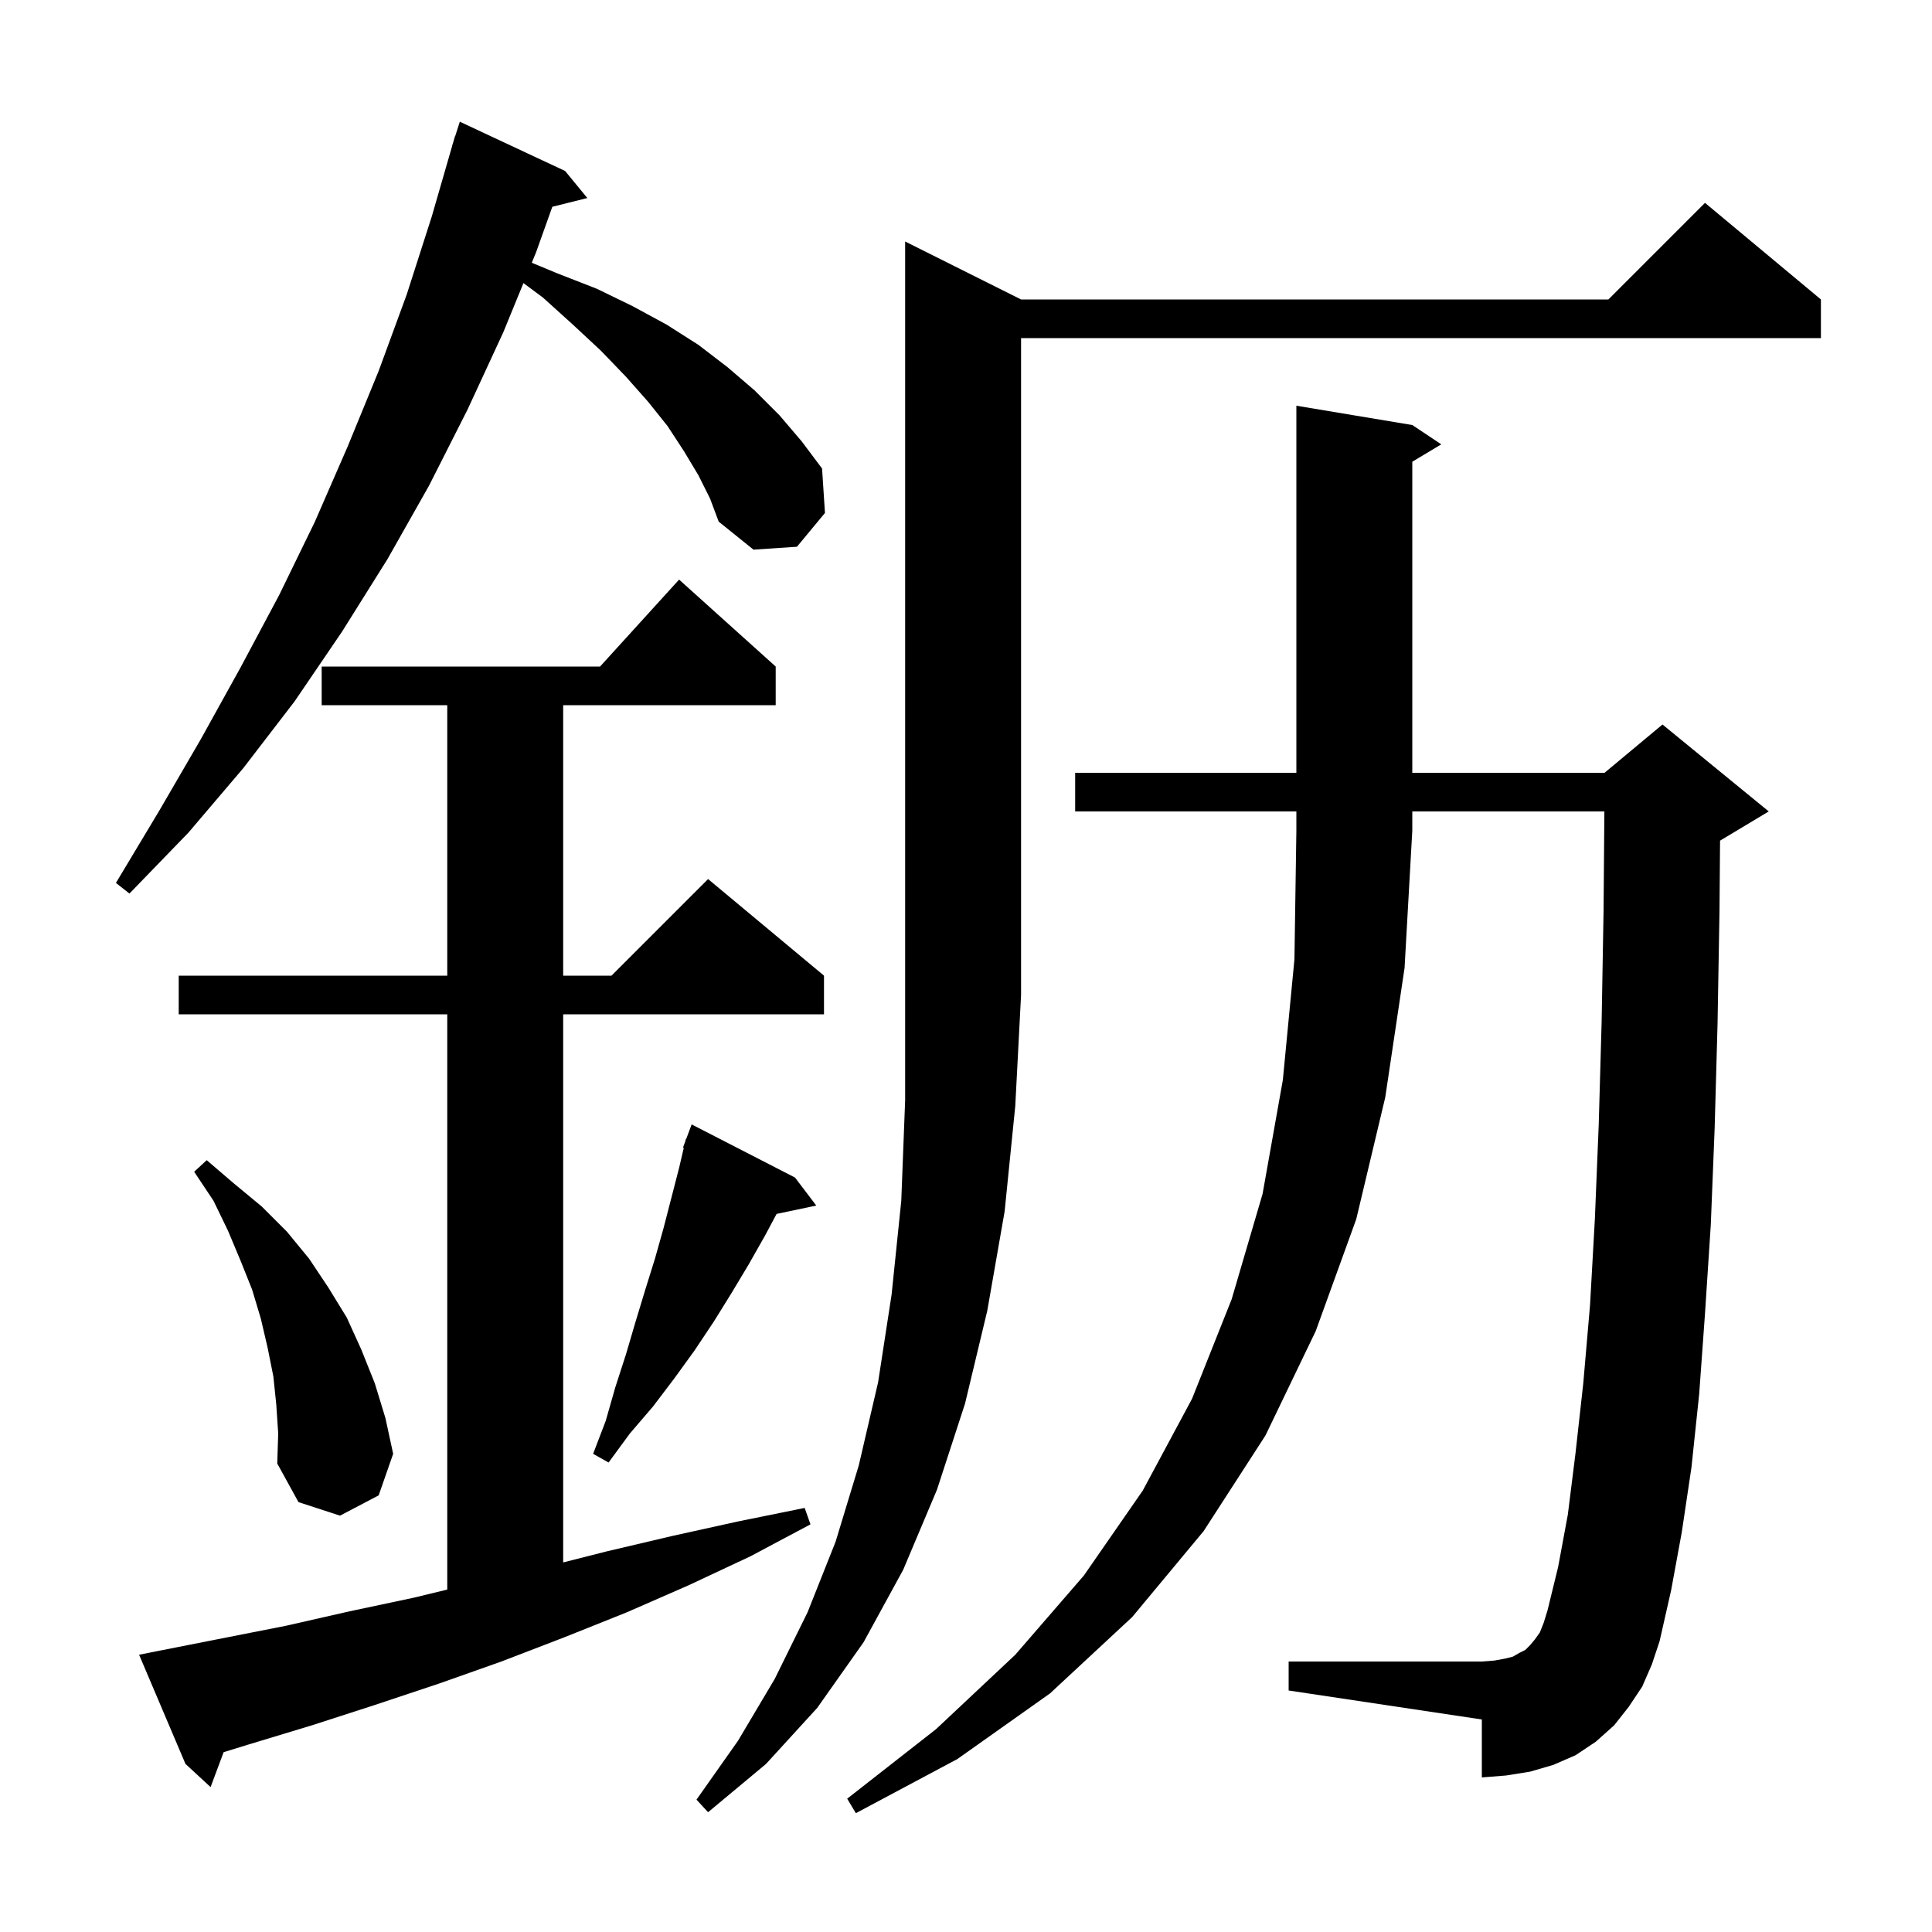 <svg xmlns="http://www.w3.org/2000/svg" xmlns:xlink="http://www.w3.org/1999/xlink" version="1.1" baseProfile="full" viewBox="0 0 200 200" width="200" height="200"><g fill="currentColor"><path d="M 111.3 84.0 L 111.3 80.0 L 134.2 80.0 L 134.2 42.0 L 146.2 44.0 L 149.2 46.0 L 146.2 47.8 L 146.2 80.0 L 166.1 80.0 L 172.1 75.0 L 183.1 84.0 L 178.1 87.0 L 178.06 87.017 L 178.0 94.4 L 177.8 106.0 L 177.5 116.8 L 177.1 126.8 L 176.5 136.0 L 175.9 144.3 L 175.1 151.9 L 174.1 158.6 L 173.0 164.6 L 171.8 169.9 L 171.0 172.3 L 170.0 174.6 L 168.6 176.7 L 167.1 178.6 L 165.2 180.3 L 163.1 181.7 L 160.8 182.7 L 158.4 183.4 L 155.9 183.8 L 153.4 184.0 L 153.4 178.0 L 133.4 175.0 L 133.4 172.0 L 153.4 172.0 L 154.7 171.9 L 155.8 171.7 L 156.6 171.5 L 157.3 171.1 L 157.9 170.8 L 158.4 170.3 L 158.9 169.7 L 159.4 169.0 L 159.8 168.0 L 160.2 166.7 L 161.3 162.2 L 162.3 156.8 L 163.1 150.4 L 163.9 143.2 L 164.6 135.1 L 165.1 126.2 L 165.5 116.4 L 165.8 105.8 L 166.0 94.3 L 166.084 84.0 L 146.2 84.0 L 146.2 86.0 L 145.4 100.2 L 143.4 113.6 L 140.4 126.2 L 136.2 137.8 L 131.0 148.6 L 124.6 158.5 L 117.2 167.4 L 108.7 175.3 L 99.1 182.1 L 88.6 187.7 L 87.7 186.2 L 96.9 179.0 L 105.1 171.3 L 112.2 163.1 L 118.3 154.3 L 123.4 144.8 L 127.5 134.5 L 130.7 123.6 L 132.8 111.8 L 134.0 99.3 L 134.2 86.0 L 134.2 84.0 Z M 105.7 31.0 L 166.5 31.0 L 176.5 21.0 L 188.5 31.0 L 188.5 35.0 L 105.7 35.0 L 105.7 103.0 L 105.1 114.5 L 104.0 125.4 L 102.2 135.7 L 99.9 145.3 L 97.0 154.2 L 93.5 162.5 L 89.4 170.0 L 84.6 176.8 L 79.3 182.6 L 73.3 187.6 L 72.1 186.3 L 76.4 180.2 L 80.2 173.8 L 83.6 166.9 L 86.5 159.6 L 88.9 151.7 L 90.9 143.1 L 92.3 134.0 L 93.3 124.3 L 93.7 113.9 L 93.7 25.0 Z M 16.4 170.9 L 29.6 168.3 L 36.2 166.8 L 42.8 165.4 L 46.3 164.552 L 46.3 105.0 L 18.5 105.0 L 18.5 101.0 L 46.3 101.0 L 46.3 73.0 L 33.3 73.0 L 33.3 69.0 L 62.118 69.0 L 70.3 60.0 L 80.3 69.0 L 80.3 73.0 L 58.3 73.0 L 58.3 101.0 L 63.3 101.0 L 73.3 91.0 L 85.3 101.0 L 85.3 105.0 L 58.3 105.0 L 58.3 161.742 L 62.8 160.6 L 69.6 159.0 L 76.4 157.5 L 83.3 156.1 L 83.9 157.8 L 77.7 161.1 L 71.3 164.1 L 64.9 166.9 L 58.4 169.5 L 51.9 172.0 L 45.4 174.3 L 38.8 176.5 L 32.3 178.6 L 25.7 180.6 L 23.149 181.385 L 21.8 185.0 L 19.2 182.6 L 14.4 171.3 Z M 28.6 145.4 L 28.3 142.5 L 27.7 139.5 L 27.0 136.5 L 26.1 133.5 L 24.9 130.5 L 23.6 127.4 L 22.1 124.3 L 20.1 121.3 L 21.4 120.1 L 24.2 122.5 L 27.1 124.9 L 29.7 127.5 L 32.0 130.3 L 34.0 133.3 L 35.9 136.4 L 37.4 139.7 L 38.8 143.2 L 39.9 146.8 L 40.7 150.5 L 39.2 154.8 L 35.2 156.9 L 30.9 155.5 L 28.7 151.5 L 28.8 148.4 Z M 82.3 121.9 L 84.5 124.8 L 80.392 125.665 L 79.2 127.9 L 77.5 130.9 L 75.7 133.9 L 73.9 136.8 L 71.9 139.8 L 69.8 142.7 L 67.6 145.6 L 65.2 148.4 L 63.0 151.4 L 61.4 150.5 L 62.7 147.1 L 63.7 143.6 L 64.8 140.2 L 65.8 136.8 L 66.8 133.5 L 67.8 130.3 L 68.7 127.1 L 70.3 120.9 L 70.785 118.823 L 70.7 118.8 L 70.938 118.165 L 71.0 117.9 L 71.033 117.912 L 71.6 116.4 Z M 72.3 49.2 L 70.8 46.7 L 69.1 44.1 L 67.1 41.6 L 64.8 39.0 L 62.2 36.3 L 59.3 33.6 L 56.2 30.8 L 54.187 29.305 L 52.1 34.4 L 48.4 42.4 L 44.4 50.3 L 40.1 57.9 L 35.4 65.4 L 30.5 72.6 L 25.2 79.5 L 19.5 86.2 L 13.4 92.5 L 12.0 91.4 L 16.5 83.9 L 20.8 76.5 L 24.9 69.1 L 28.9 61.6 L 32.6 54.0 L 36.0 46.2 L 39.2 38.4 L 42.1 30.5 L 44.7 22.4 L 46.81 15.102 L 46.8 15.1 L 46.913 14.748 L 47.1 14.1 L 47.118 14.106 L 47.6 12.6 L 58.5 17.7 L 60.8 20.5 L 57.176 21.406 L 55.5 26.1 L 55.049 27.201 L 57.7 28.3 L 61.8 29.9 L 65.5 31.7 L 69.0 33.6 L 72.3 35.7 L 75.3 38.0 L 78.1 40.4 L 80.7 43.0 L 83.0 45.7 L 85.1 48.5 L 85.4 53.1 L 82.5 56.6 L 78.0 56.9 L 74.4 54.0 L 73.5 51.6 Z "/></g></svg>